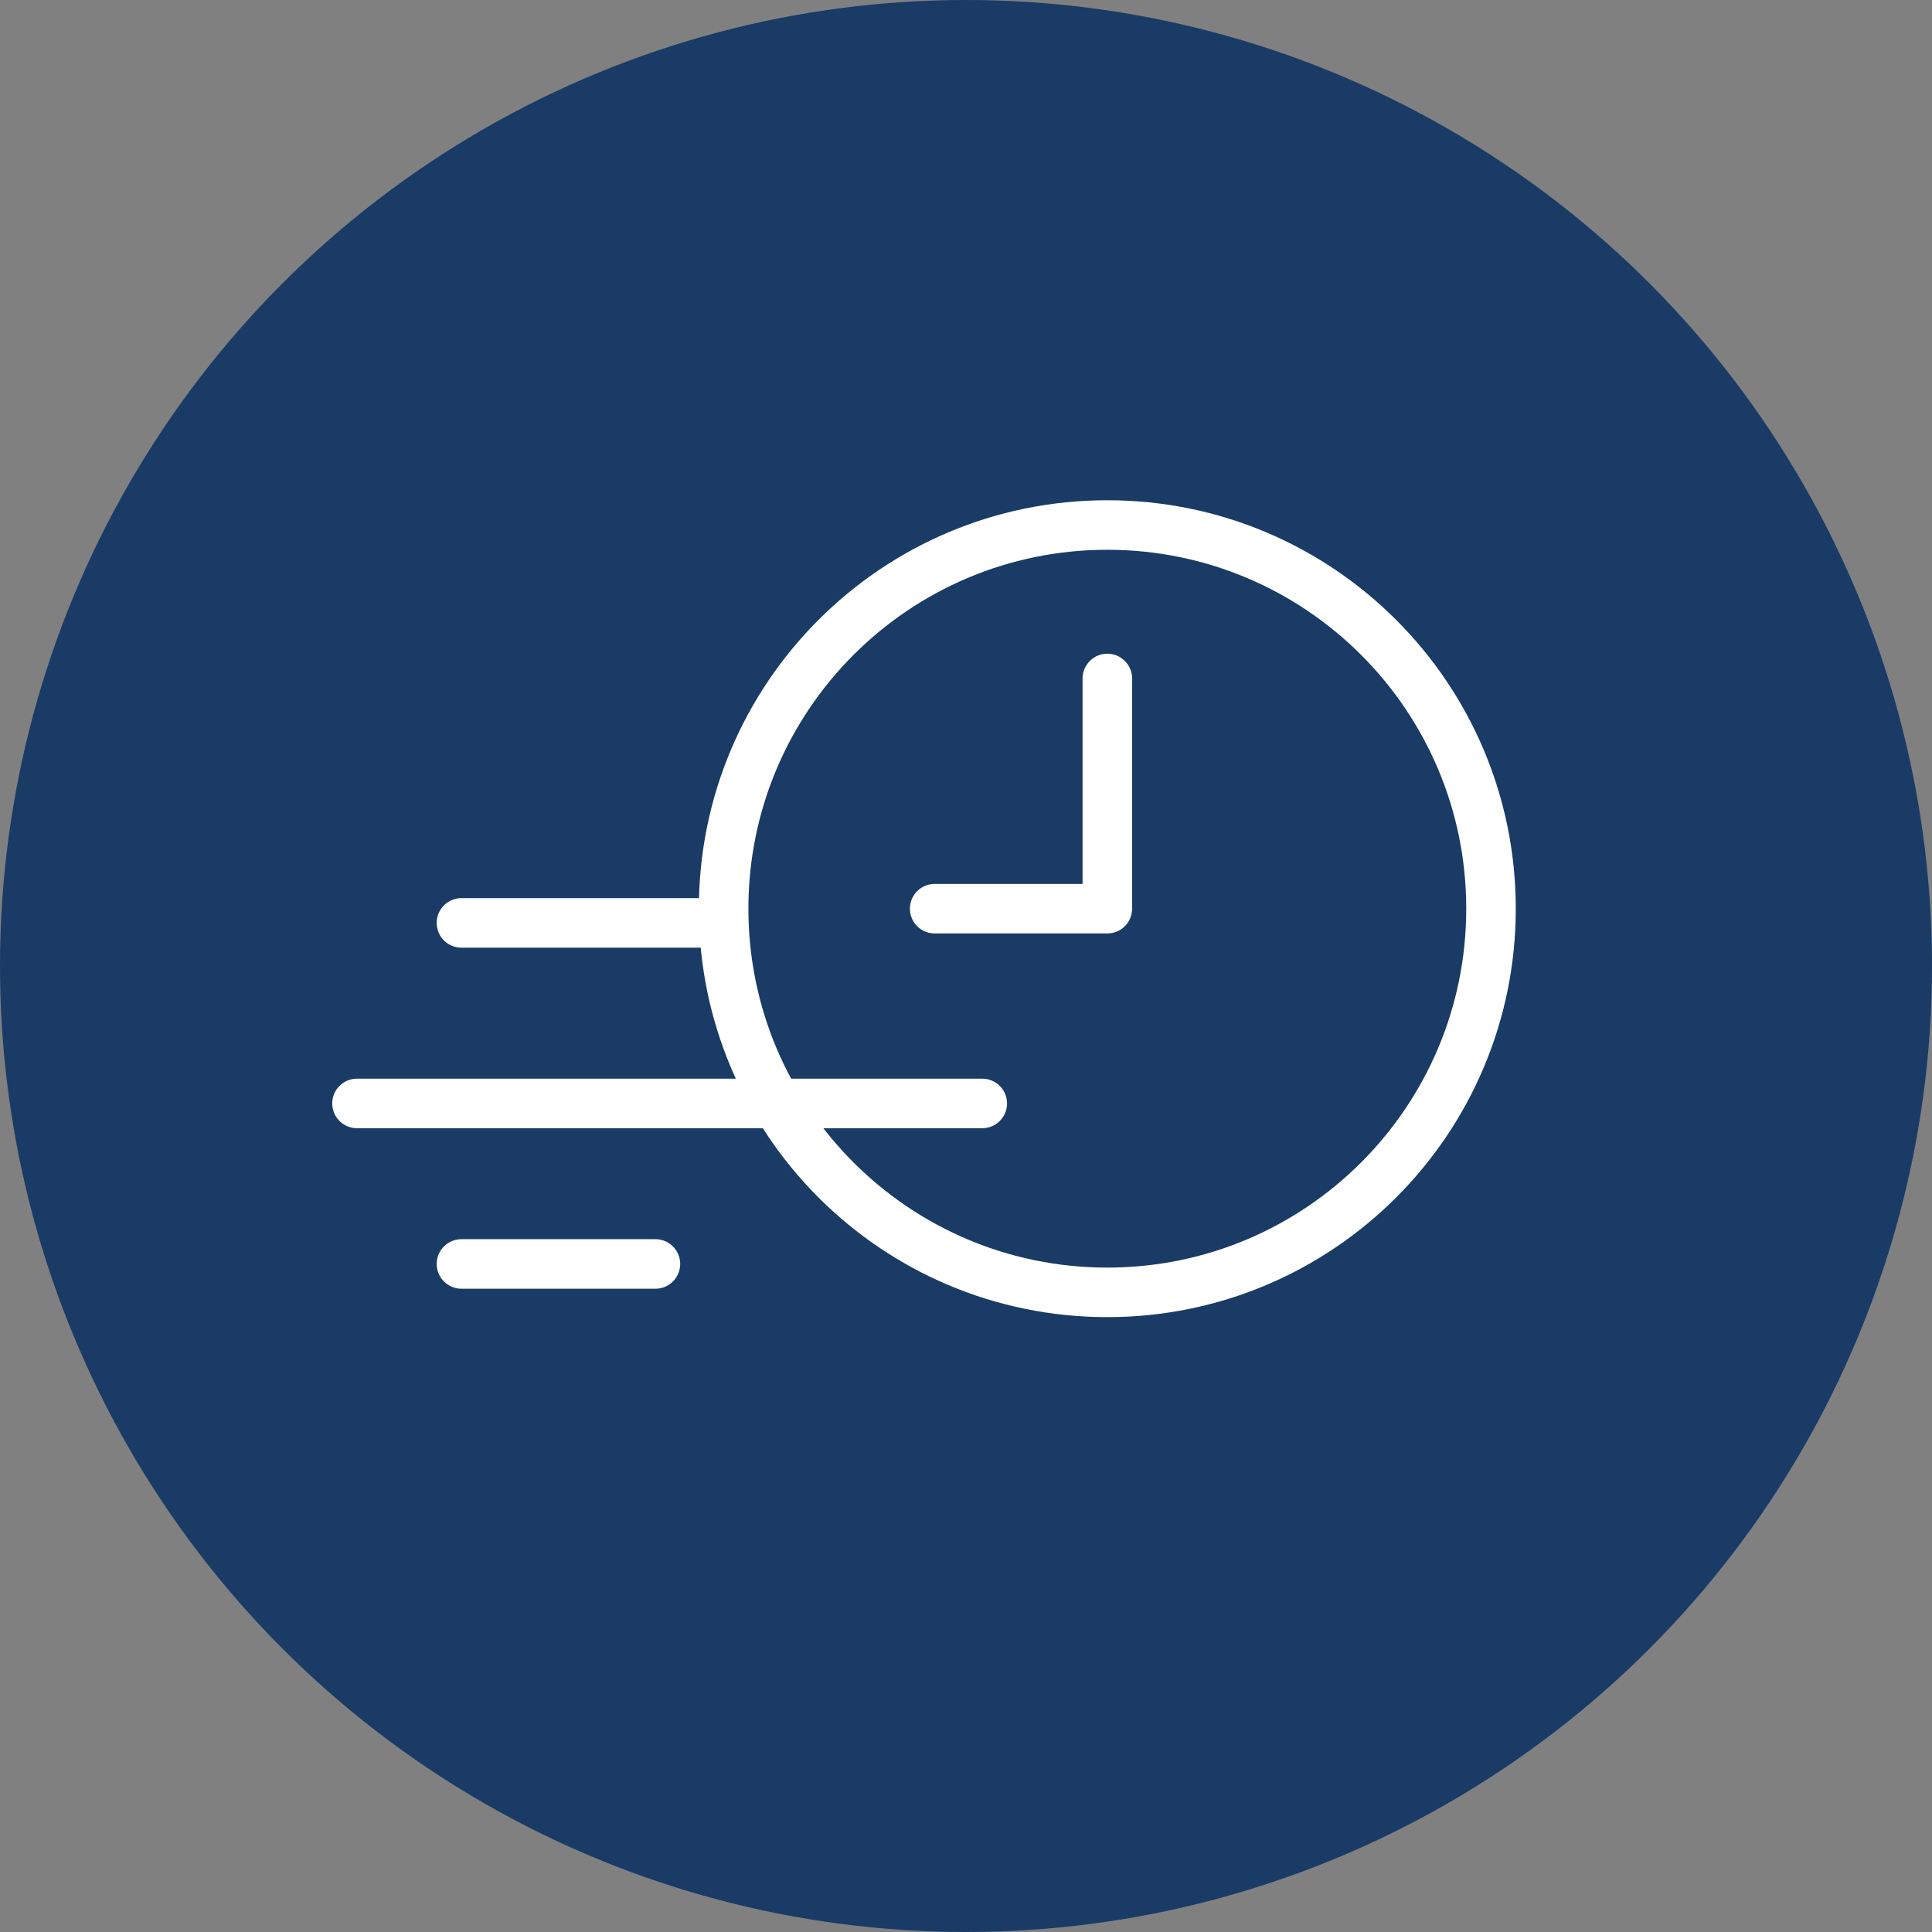 <svg width="78" height="78" viewBox="0 0 78 78" fill="none" xmlns="http://www.w3.org/2000/svg">
<rect x="0" y="0" width="78" height="78" fill="#808080" stroke="none"/>
<circle cx="39" cy="39" r="39" fill="#193B66"/>
<path d="M44.705 52.176C53.261 52.176 60.196 45.241 60.196 36.686C60.196 28.131 53.261 21.196 44.705 21.196C36.15 21.196 29.215 28.131 29.215 36.686C29.215 45.241 36.15 52.176 44.705 52.176Z" stroke="white" stroke-width="2" stroke-linecap="round" stroke-linejoin="round"/>
<path d="M44.706 27.392V36.686H37.735" stroke="white" stroke-width="2" stroke-linecap="round" stroke-linejoin="round"/>
<path d="M18.63 37.26H28.756M14.413 44.549H39.657M26.461 51.029H18.63" stroke="white" stroke-width="2" stroke-linecap="round"/>
</svg>
